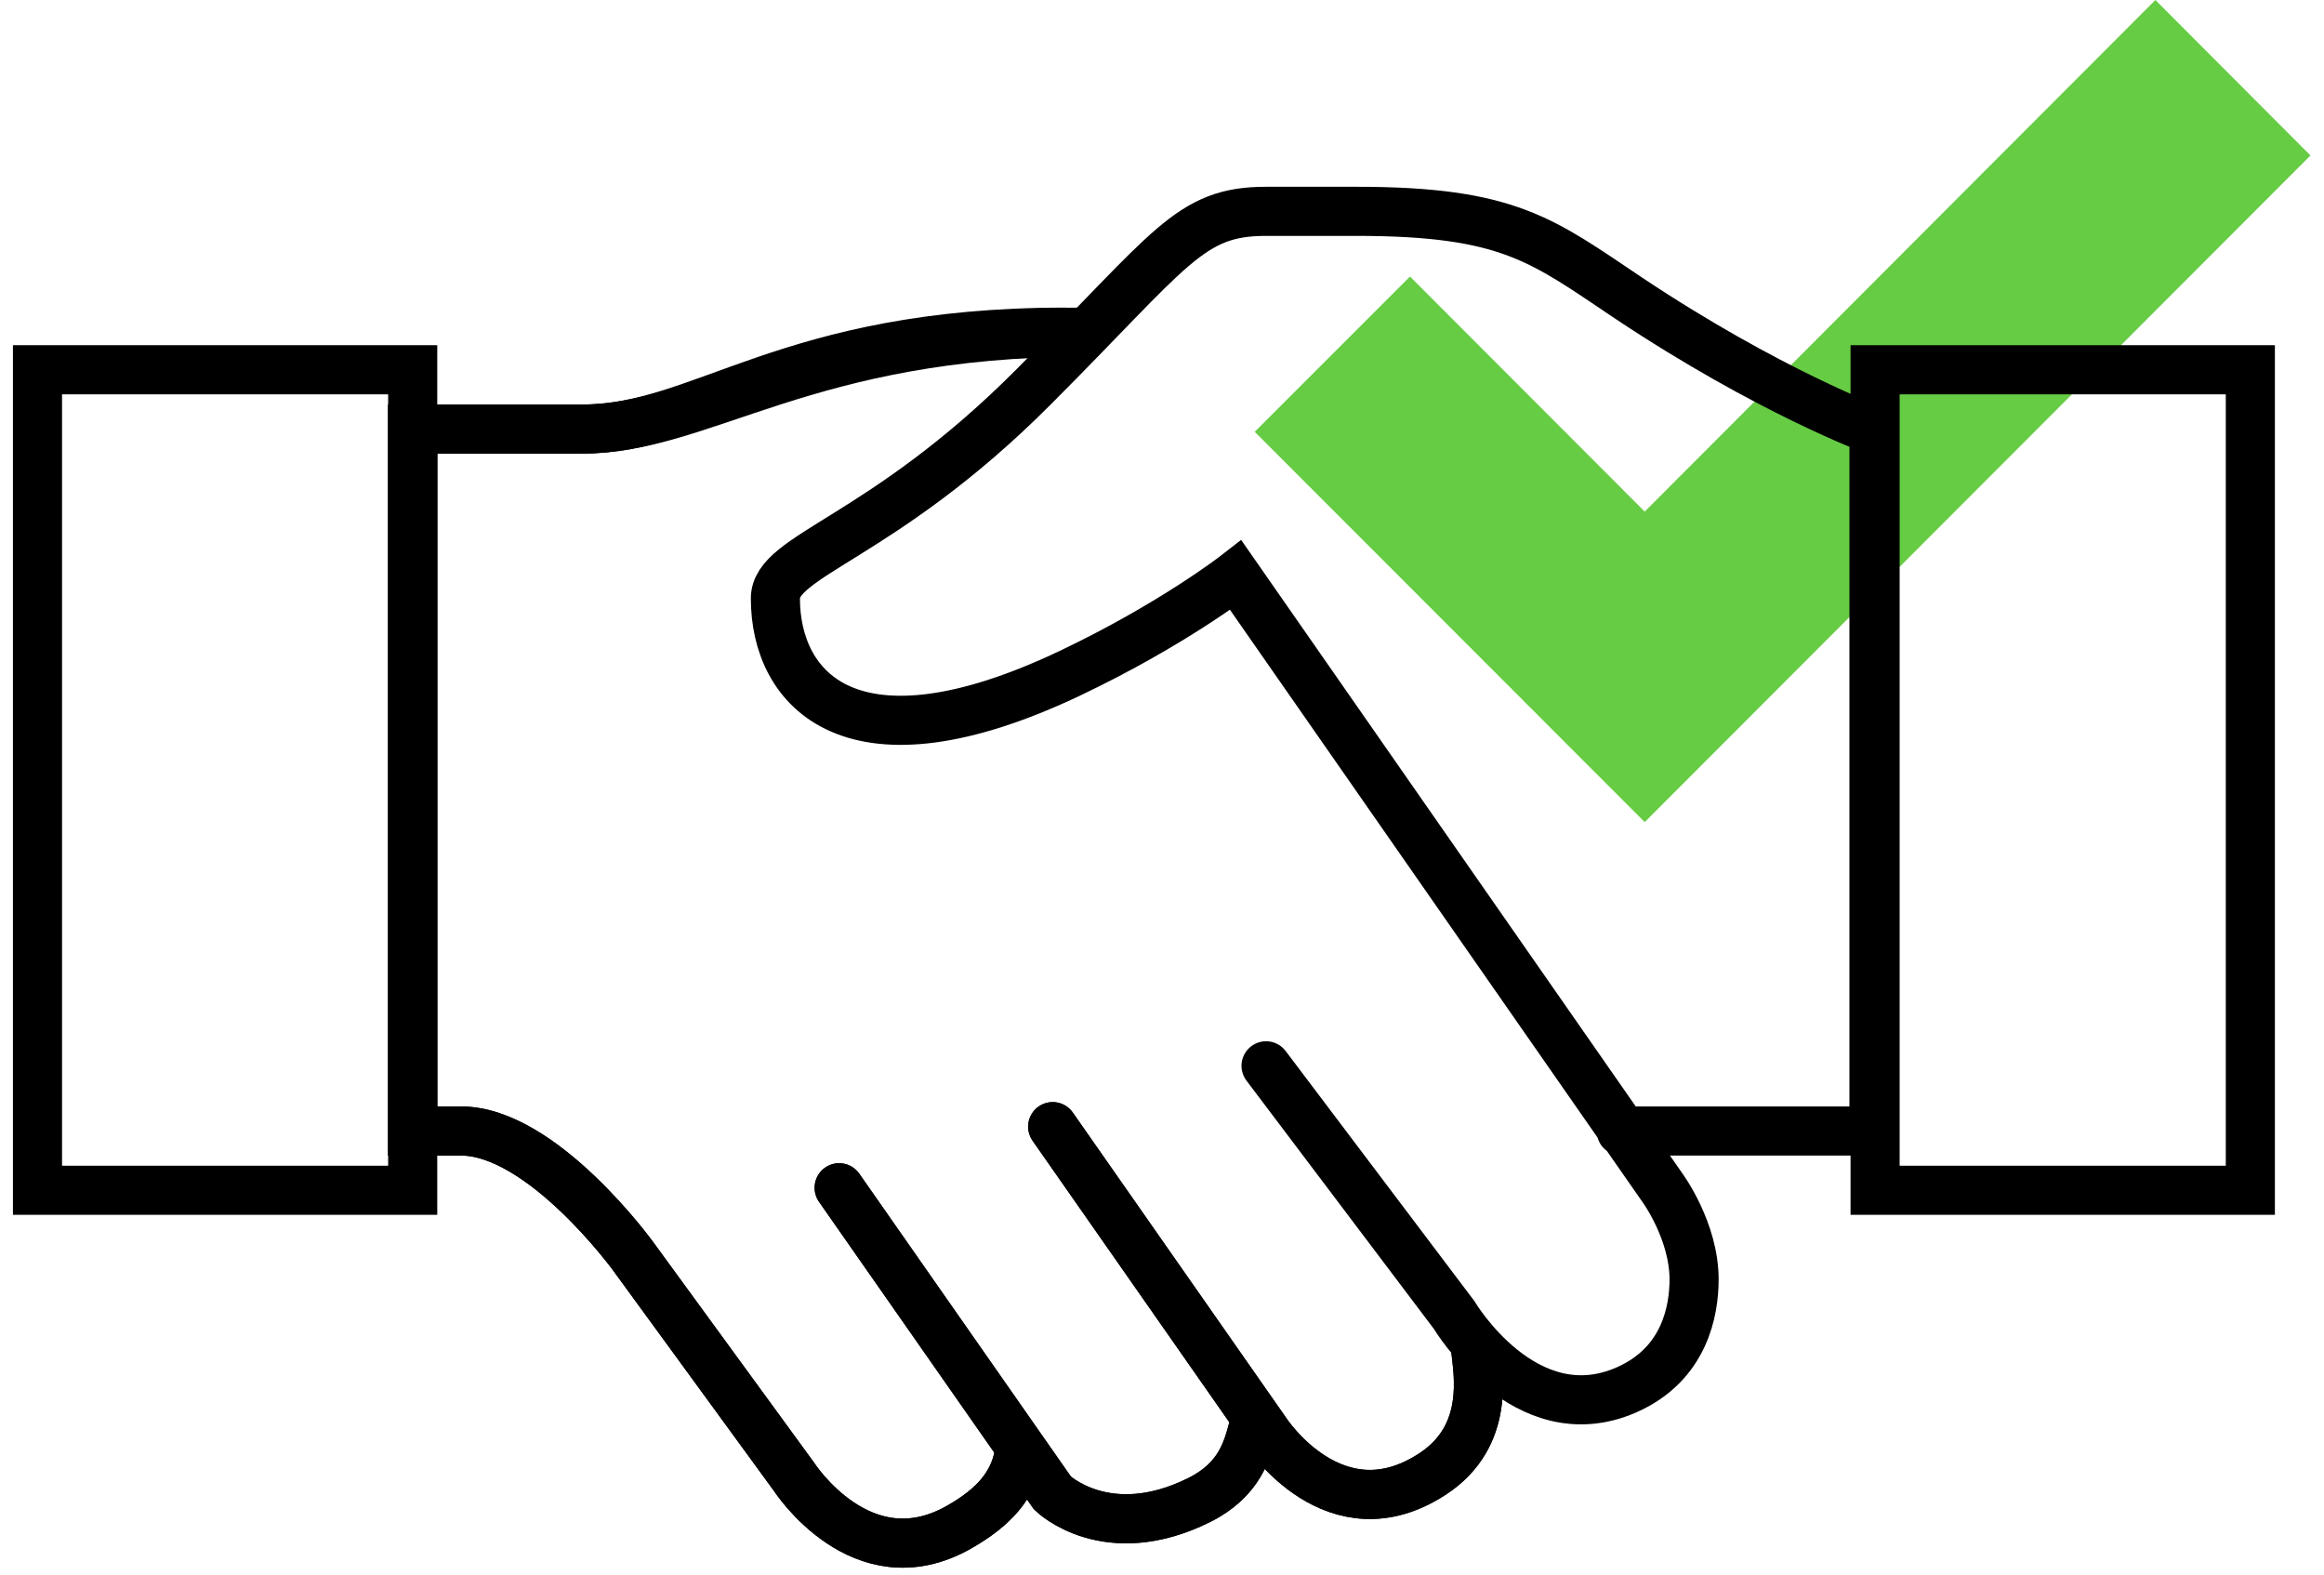 <svg width="62" height="42" viewBox="0 0 62 42" fill="none" xmlns="http://www.w3.org/2000/svg">
<path d="M43.878 21.928L33.473 11.518L37.616 7.376L43.878 13.646L57.502 0L61.639 4.147L43.878 21.928Z" fill="#66CC44"/>
<path d="M39.364 35.957C39.431 36.614 39.771 38.298 38.222 39.314C35.616 41.023 33.776 38.195 33.776 38.195L28.084 30.052" stroke="black" stroke-width="1.31" stroke-miterlimit="10" stroke-linecap="round"/>
<path d="M33.442 38.055C33.284 38.651 33.089 39.466 31.99 40.013C29.524 41.236 28.078 39.825 28.078 39.825L22.387 31.682" stroke="black" stroke-width="1.31" stroke-miterlimit="10" stroke-linecap="round"/>
<path d="M28.418 8.86C20.977 8.86 18.773 11.445 15.523 11.445H11.01V30.168H12.297C14.466 30.168 16.89 33.507 16.89 33.507L21.184 39.393C21.184 39.393 22.988 42.197 25.57 40.743C26.529 40.202 27.021 39.612 27.179 38.834" stroke="black" stroke-width="1.31" stroke-miterlimit="10" stroke-linecap="round"/>
<path d="M33.776 28.429L38.793 35.075C38.793 35.075 40.682 38.256 43.385 37.076C44.958 36.389 45.195 34.942 45.195 34.127C45.195 32.831 44.351 31.682 44.351 31.682L32.968 15.342C32.968 15.342 31.279 16.656 28.558 17.951C22.715 20.73 20.686 18.401 20.686 15.963C20.686 14.801 23.529 14.369 27.544 10.35C31.267 6.628 31.723 5.637 33.776 5.637H36.181C40.263 5.637 41.144 6.409 43.452 7.954C47.175 10.435 49.994 11.475 49.994 11.475V30.168H43.252" stroke="black" stroke-width="1.31" stroke-miterlimit="10" stroke-linecap="round"/>
<path d="M39.364 35.957C39.431 36.614 39.771 38.298 38.222 39.314C35.616 41.023 33.776 38.195 33.776 38.195L28.084 30.052" stroke="black" stroke-width="1.31" stroke-miterlimit="10" stroke-linecap="round"/>
<path d="M33.442 38.055C33.284 38.651 33.089 39.466 31.99 40.013C29.524 41.236 28.078 39.825 28.078 39.825L22.387 31.682" stroke="black" stroke-width="1.31" stroke-miterlimit="10" stroke-linecap="round"/>
<path d="M28.947 8.86C21.506 8.86 18.773 11.445 15.523 11.445H11.01V30.168H12.297C14.466 30.168 16.89 33.507 16.89 33.507L21.184 39.393C21.184 39.393 22.988 42.197 25.57 40.743C26.529 40.202 27.021 39.612 27.179 38.834" stroke="black" stroke-width="1.31" stroke-miterlimit="10" stroke-linecap="round"/>
<path d="M11.01 9.863H1V31.749H11.01V9.863Z" stroke="black" stroke-width="1.31" stroke-miterlimit="10" stroke-linecap="round"/>
<path d="M60.035 9.863H50.024V31.749H60.035V9.863Z" stroke="black" stroke-width="1.31" stroke-miterlimit="10" stroke-linecap="round"/>
</svg>
